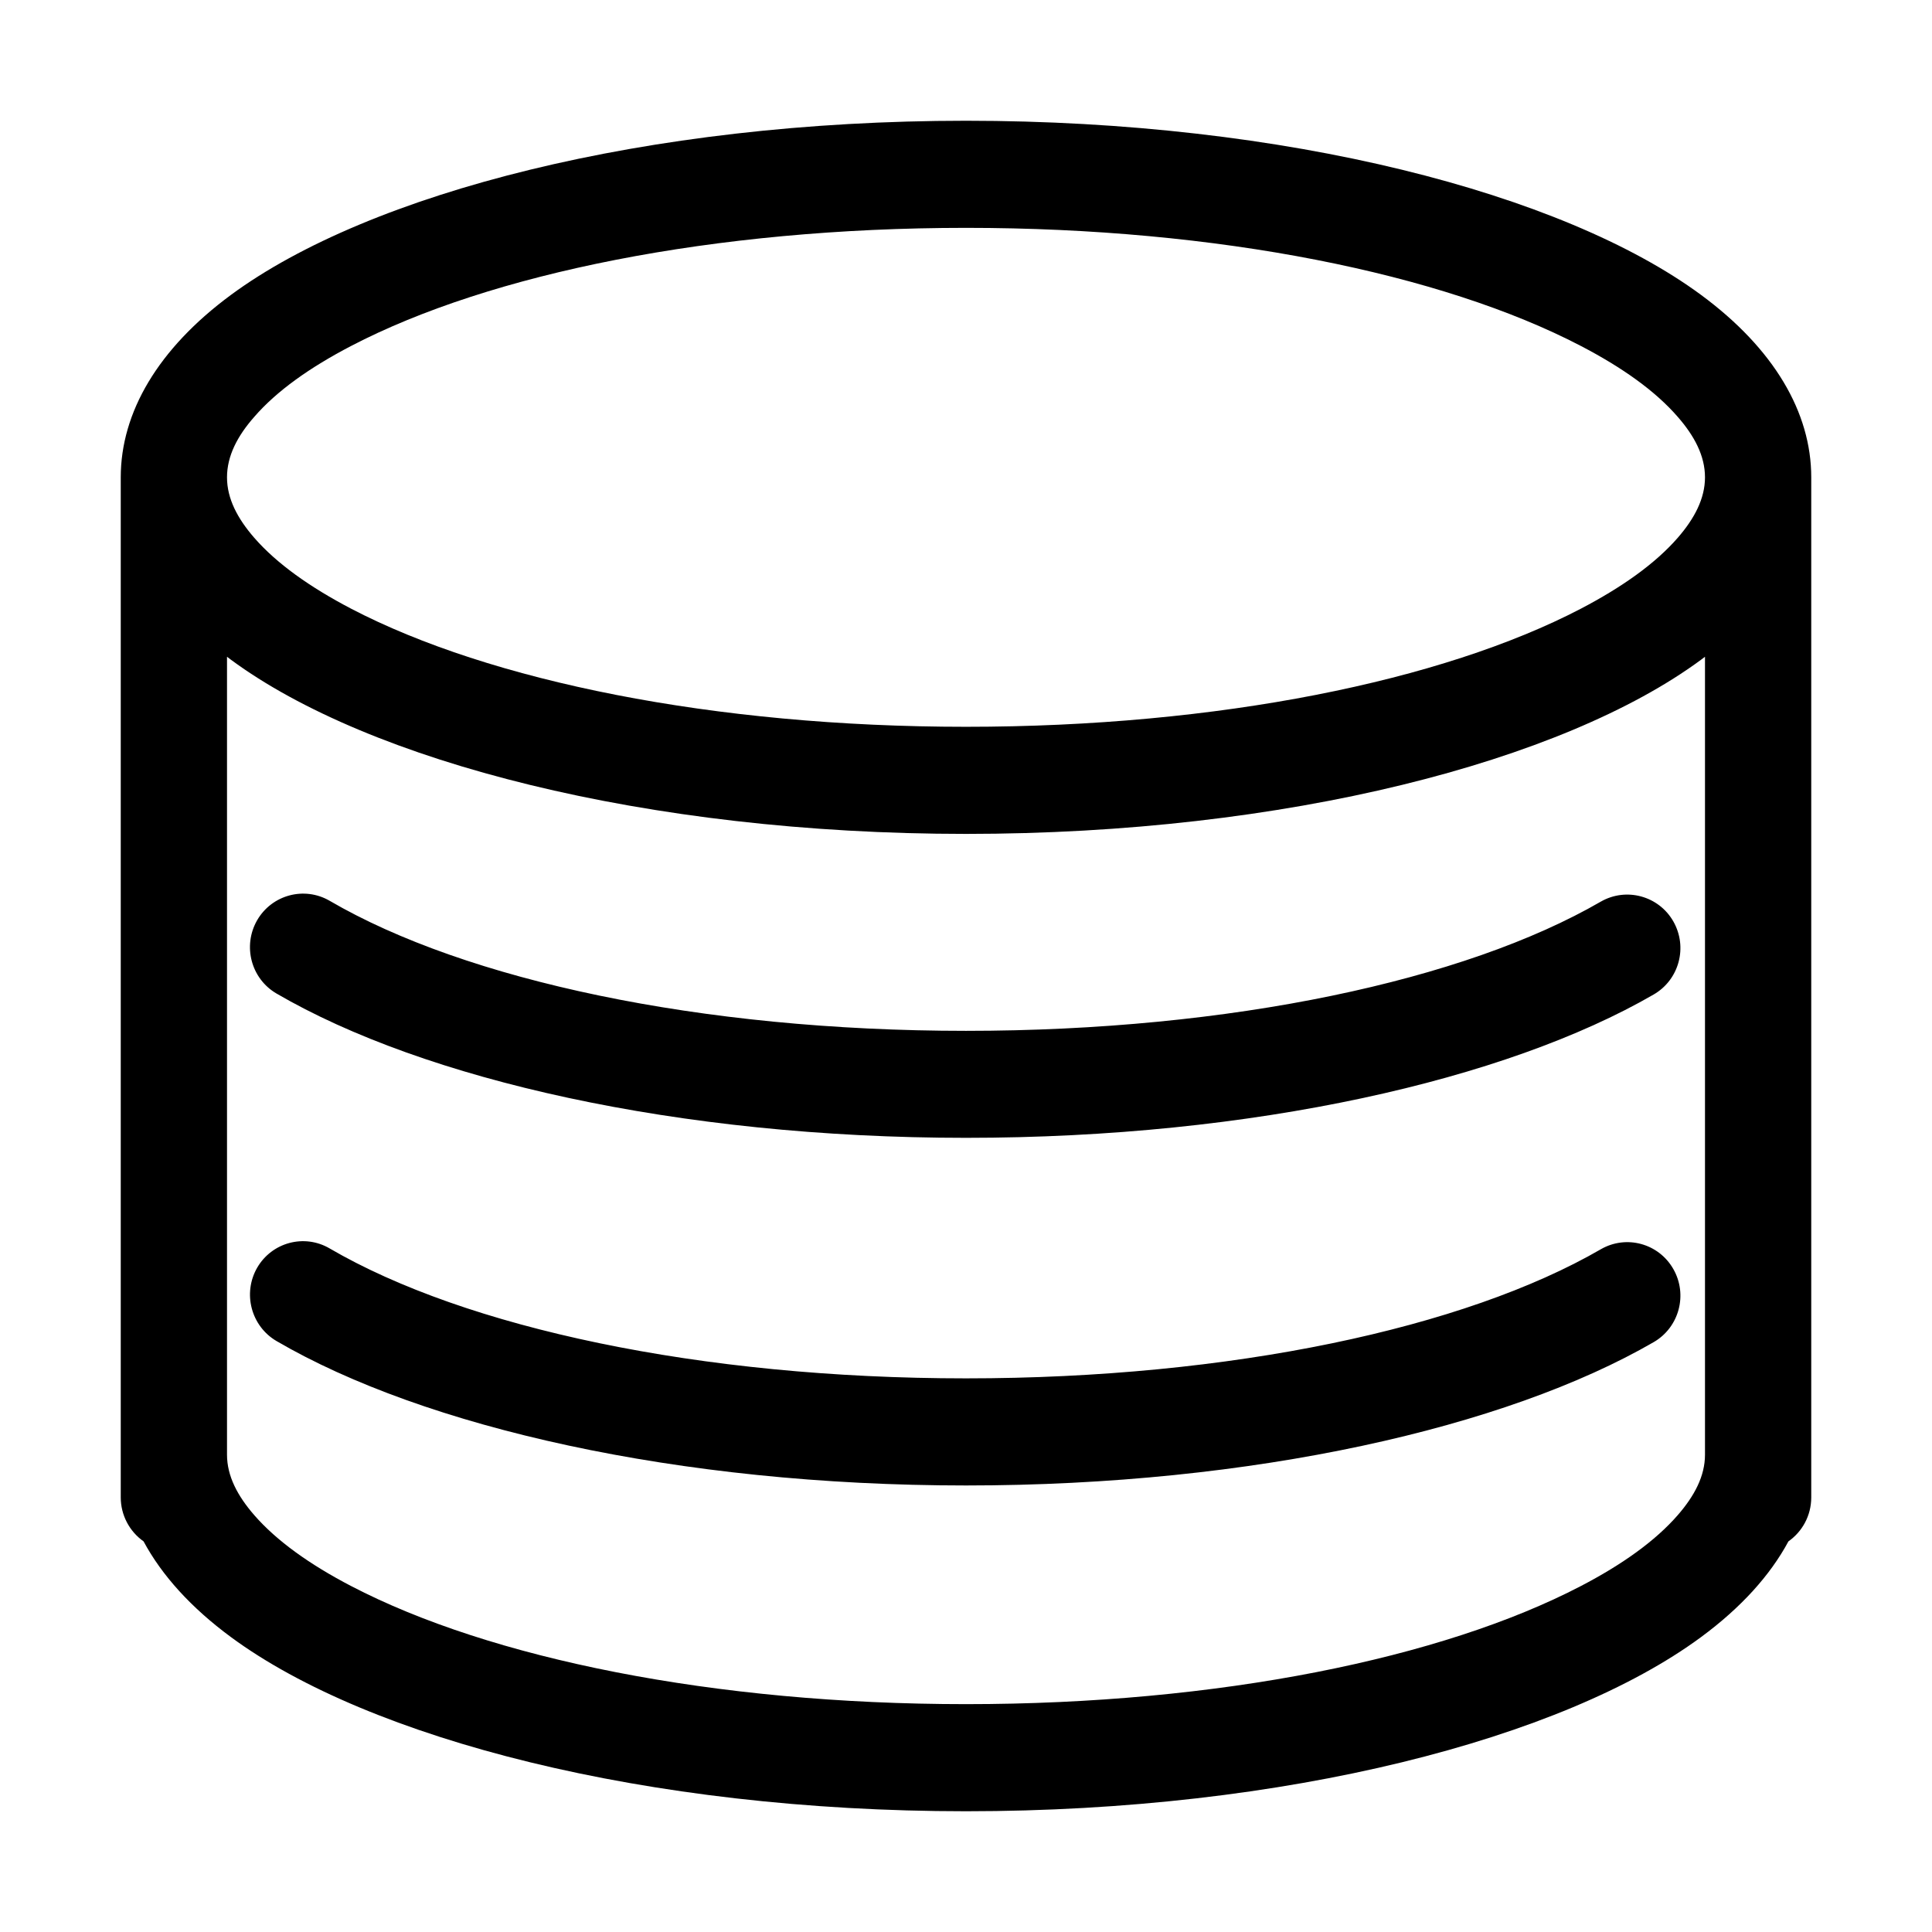<?xml version="1.0" encoding="UTF-8"?>
<svg width="16px" height="16px" viewBox="0 0 16 16" version="1.1" xmlns="http://www.w3.org/2000/svg" xmlns:xlink="http://www.w3.org/1999/xlink">
    <title>存储</title>
    <g id="防务2.6" stroke="none" stroke-width="1" fill="none" fill-rule="evenodd">
        <g id="图标" transform="translate(-1477, -244)" fill="#000000" fill-rule="nonzero">
            <g id="存储" transform="translate(1477, 244)">
                <rect id="矩形" opacity="0" x="0" y="0" width="16" height="16"></rect>
                <path d="M1,3.953 C1,3.416 1.308,2.888 1.913,2.442 C3.055,1.6 5.35,1 8,1 C10.65,1 12.945,1.6 14.087,2.442 C14.692,2.888 15,3.416 15,3.953 L15,12.401 C15,12.552 14.925,12.685 14.811,12.765 C14.66,13.046 14.418,13.314 14.087,13.558 C12.945,14.4 10.65,15 8,15 C5.35,15 3.055,14.4 1.913,13.558 C1.582,13.314 1.34,13.046 1.189,12.765 C1.071,12.682 1,12.546 1,12.401 L1,3.953 L1,3.953 Z M14.12,3.953 C14.12,3.776 14.033,3.611 13.895,3.453 C13.709,3.238 13.434,3.043 13.092,2.865 C11.943,2.266 10.089,1.887 8,1.887 C5.911,1.887 4.057,2.266 2.908,2.865 C2.566,3.043 2.291,3.238 2.105,3.453 C1.966,3.611 1.88,3.776 1.88,3.953 C1.88,4.13 1.967,4.294 2.105,4.453 C2.291,4.667 2.566,4.862 2.908,5.041 C4.057,5.64 5.911,6.019 8,6.019 C10.089,6.019 11.943,5.64 13.092,5.041 C13.434,4.862 13.709,4.667 13.895,4.453 C14.033,4.294 14.12,4.129 14.12,3.953 L14.12,3.953 Z M14.12,12.047 L14.12,5.439 L14.087,5.464 C12.945,6.306 10.65,6.906 8,6.906 C5.35,6.906 3.055,6.306 1.913,5.464 C1.902,5.455 1.891,5.447 1.88,5.439 L1.88,12.047 C1.88,12.224 1.967,12.388 2.105,12.547 C2.291,12.761 2.566,12.957 2.908,13.135 C4.057,13.734 5.911,14.113 8,14.113 C10.089,14.113 11.943,13.734 13.092,13.135 C13.434,12.957 13.709,12.761 13.895,12.547 C14.033,12.388 14.12,12.224 14.12,12.047 L14.12,12.047 Z M13.257,10.346 C13.468,10.224 13.737,10.297 13.858,10.51 C13.979,10.722 13.906,10.993 13.695,11.115 C12.473,11.822 10.379,12.302 8,12.302 C5.611,12.302 3.51,11.818 2.29,11.106 C2.08,10.983 2.008,10.712 2.129,10.5 C2.251,10.288 2.52,10.216 2.73,10.339 C3.855,10.995 5.797,11.415 8,11.415 C10.194,11.415 12.131,10.998 13.257,10.346 Z M13.257,7.467 C13.468,7.346 13.737,7.419 13.858,7.631 C13.979,7.844 13.906,8.114 13.695,8.236 C12.473,8.943 10.379,9.423 8,9.423 C5.611,9.423 3.51,8.939 2.29,8.228 C2.079,8.105 2.008,7.834 2.129,7.622 C2.251,7.41 2.52,7.338 2.73,7.46 C3.855,8.116 5.797,8.537 8,8.537 C10.194,8.537 12.131,8.119 13.257,7.467 L13.257,7.467 Z" id="形状"></path>
            </g>
        </g>
    </g>
</svg>